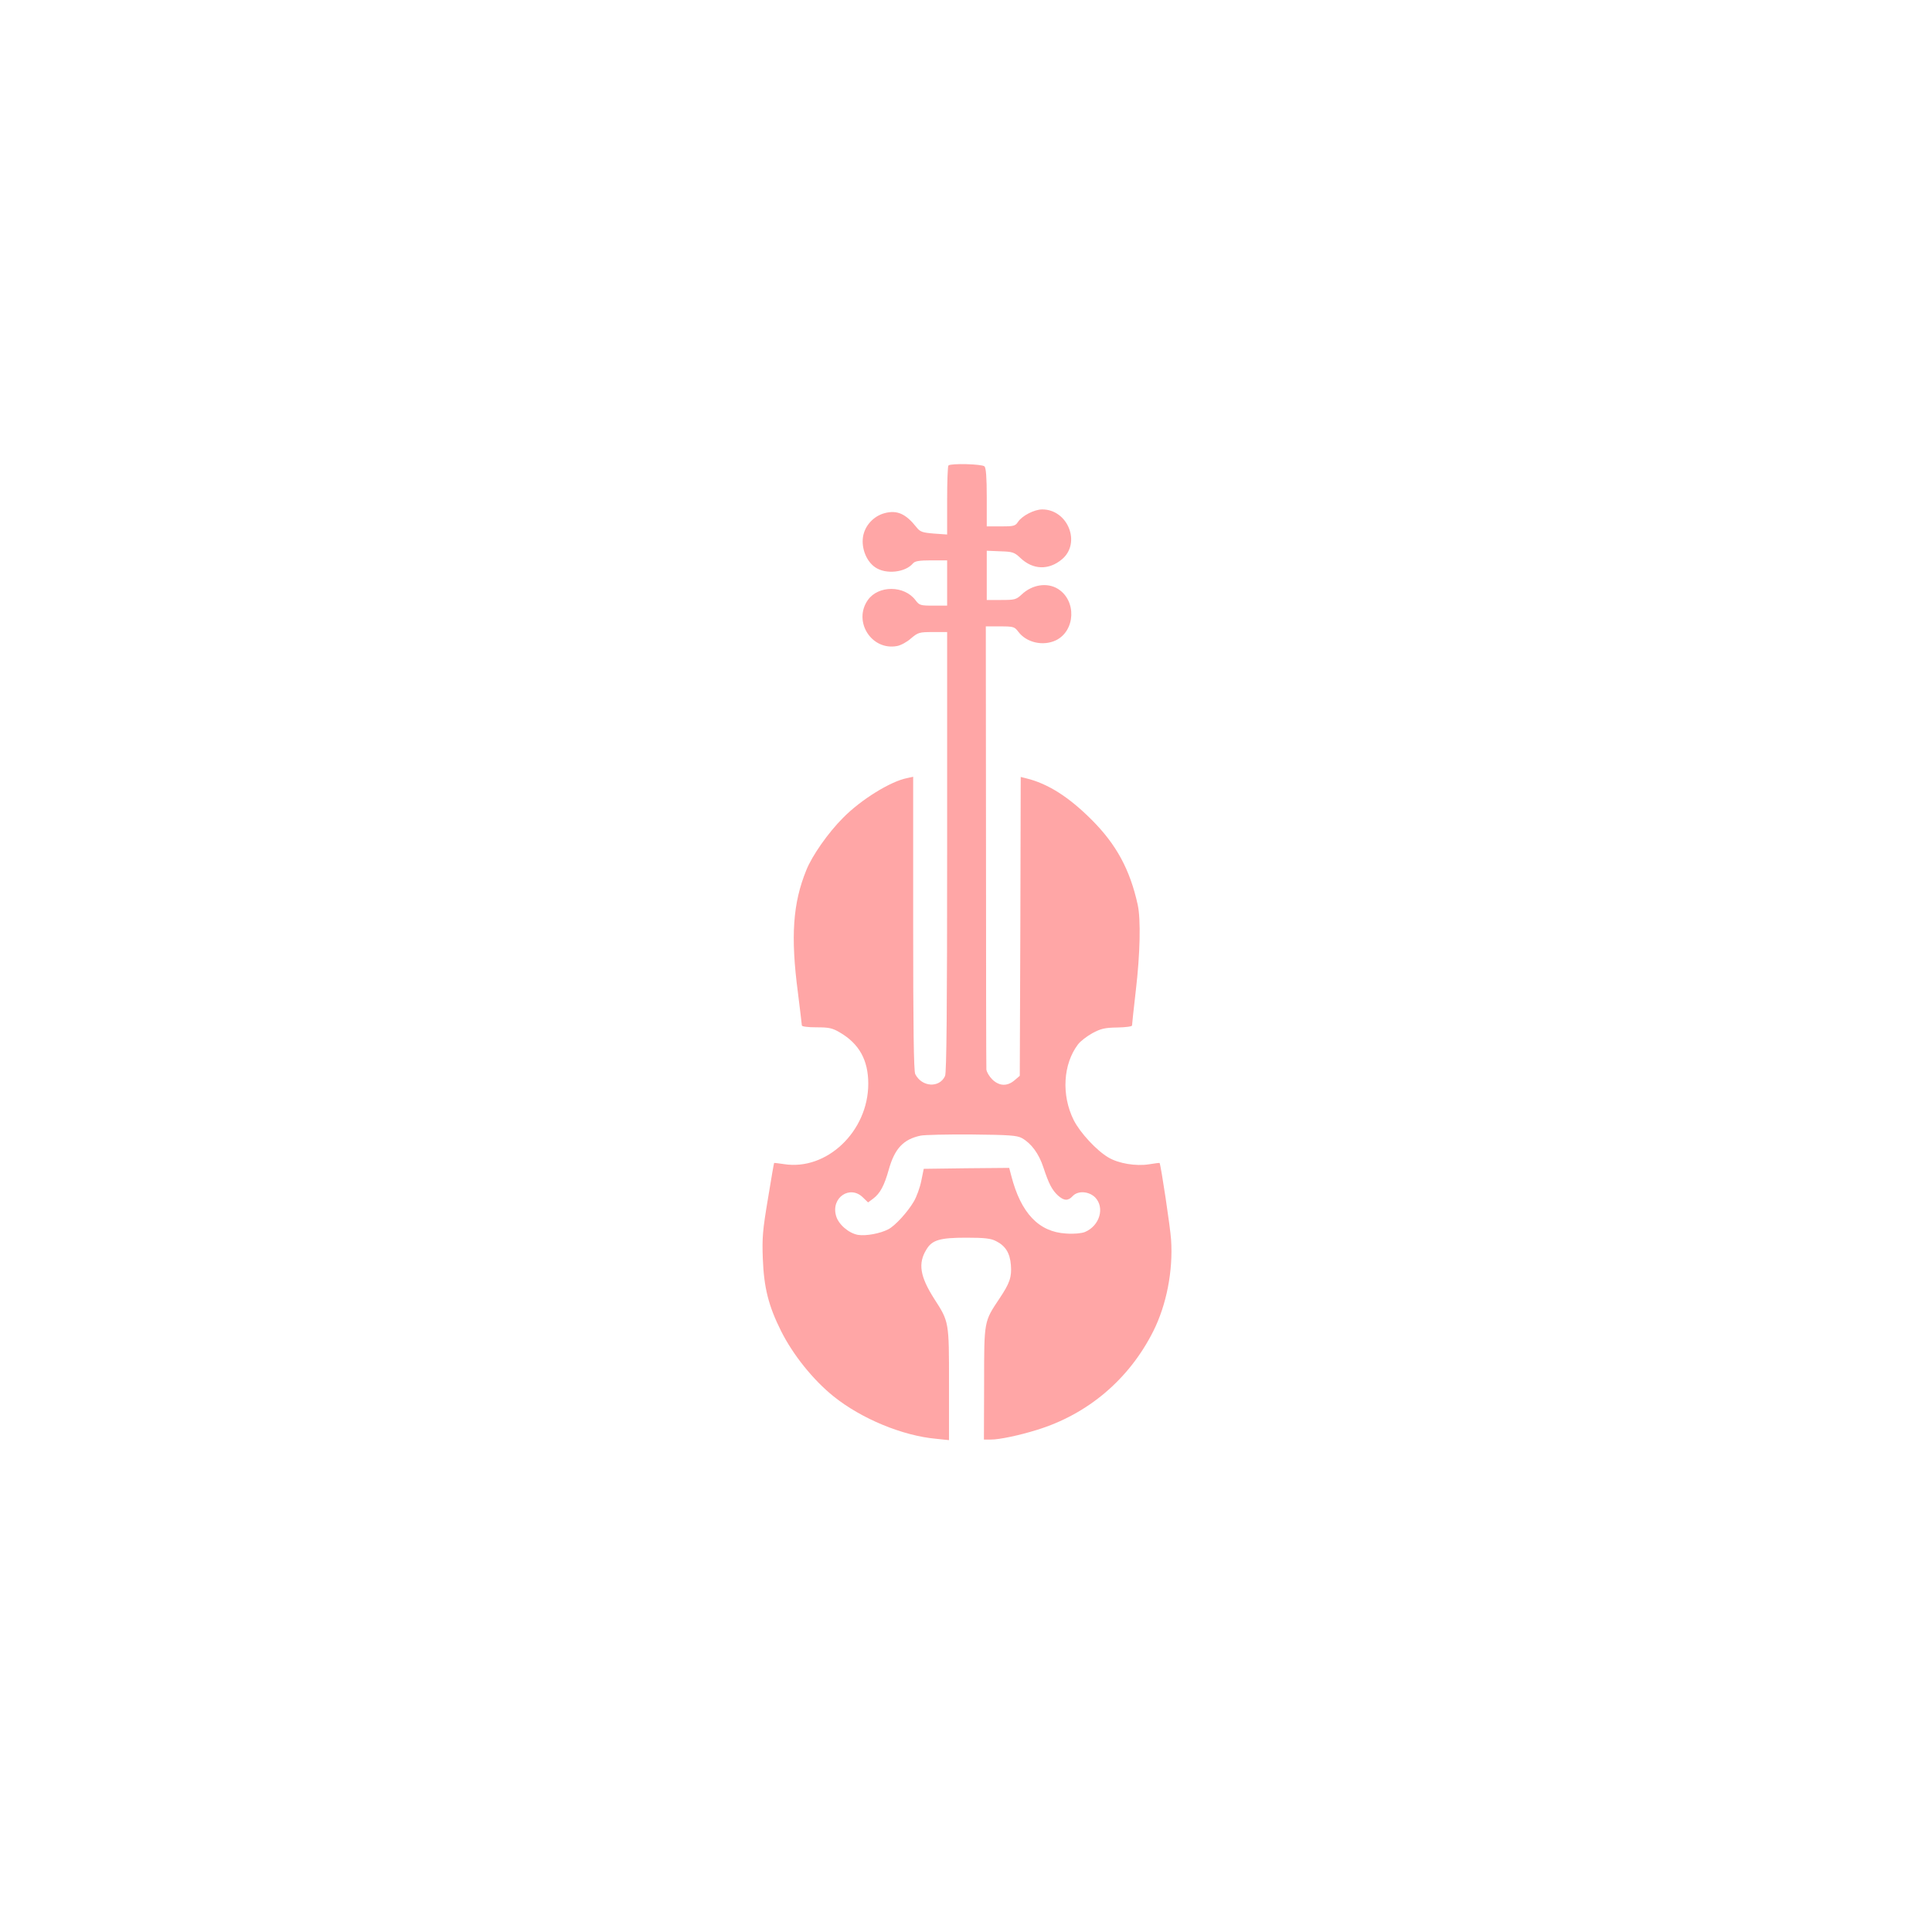<?xml version="1.0" standalone="no"?>
<!DOCTYPE svg PUBLIC "-//W3C//DTD SVG 20010904//EN"
 "http://www.w3.org/TR/2001/REC-SVG-20010904/DTD/svg10.dtd">
<svg version="1.0" xmlns="http://www.w3.org/2000/svg"
 width="1024pt" height="1024pt" viewBox="0 0 1024 1024"
 preserveAspectRatio="xMidYMid meet">

<g transform="translate(0,1024) scale(0.1,-0.1)"
fill="#ffa6a6" stroke="none">
<path d="M5027 7773 c-4 -3 -7 -87 -7 -186 l0 -180 -70 5 c-61 5 -73 9 -92 33
-57 72 -103 93 -170 75 -59 -16 -105 -67 -114 -126 -9 -62 19 -130 65 -161 57
-39 160 -27 200 21 10 12 33 16 97 16 l84 0 0 -120 0 -120 -73 0 c-69 0 -74 2
-94 28 -59 80 -197 81 -253 2 -80 -113 19 -270 155 -244 18 3 52 21 73 40 38
32 44 34 116 34 l76 0 0 -1165 c0 -832 -3 -1171 -11 -1188 -30 -65 -123 -59
-158 10 -8 15 -11 246 -11 799 l0 777 -32 -7 c-88 -17 -246 -115 -340 -211
-78 -78 -163 -199 -194 -276 -72 -176 -84 -353 -45 -649 11 -91 21 -169 21
-175 0 -6 32 -10 78 -10 66 0 84 -4 123 -27 103 -60 151 -147 151 -272 0 -252
-220 -462 -447 -426 -27 4 -51 7 -52 6 -1 0 -16 -86 -33 -191 -28 -166 -31
-206 -27 -315 6 -155 30 -251 97 -385 63 -126 170 -259 278 -346 147 -118 365
-209 545 -225 l67 -7 0 295 c0 335 1 331 -79 455 -75 118 -86 187 -41 260 30
51 72 63 212 63 97 0 130 -4 157 -18 50 -25 74 -63 79 -127 5 -64 -6 -96 -61
-178 -82 -123 -81 -116 -81 -450 l-1 -297 37 0 c45 0 150 22 243 51 271 83
490 269 618 524 70 140 105 320 94 484 -4 64 -54 397 -61 407 -1 1 -26 -2 -56
-7 -69 -11 -161 4 -215 36 -63 37 -150 131 -184 198 -66 132 -57 297 23 402
13 17 47 43 76 59 45 24 65 29 131 30 45 1 79 5 79 11 0 6 9 89 20 185 23 194
27 379 10 455 -41 186 -113 319 -244 450 -121 121 -232 192 -348 220 l-28 7
-2 -792 -3 -792 -28 -24 c-39 -33 -81 -31 -118 5 -16 16 -30 40 -31 53 -1 13
-2 546 -2 1185 l-1 1163 76 0 c71 0 76 -2 96 -28 43 -58 131 -78 199 -46 104
50 111 211 11 273 -57 35 -136 23 -192 -30 -29 -27 -37 -29 -108 -29 l-77 0 0
131 0 130 72 -3 c65 -2 74 -5 106 -35 67 -64 151 -66 221 -7 102 86 31 264
-105 264 -42 0 -108 -34 -129 -67 -14 -21 -23 -23 -90 -23 l-75 0 0 153 c0
106 -4 157 -12 165 -13 13 -179 17 -191 5z m389 -3565 c50 -28 90 -82 114
-155 29 -88 46 -120 77 -149 32 -29 54 -30 78 -4 27 30 85 27 119 -6 53 -54
25 -151 -54 -184 -18 -7 -57 -11 -99 -8 -145 8 -240 108 -291 306 l-11 42
-226 -2 -227 -3 -13 -64 c-7 -35 -25 -85 -40 -110 -33 -56 -99 -128 -134 -146
-43 -23 -120 -37 -162 -30 -49 9 -104 56 -116 102 -27 96 75 164 143 96 l27
-26 27 20 c37 28 59 69 83 155 31 110 77 160 169 179 19 4 141 7 270 6 200 -2
240 -5 266 -19z"/>
</g>
</svg>
